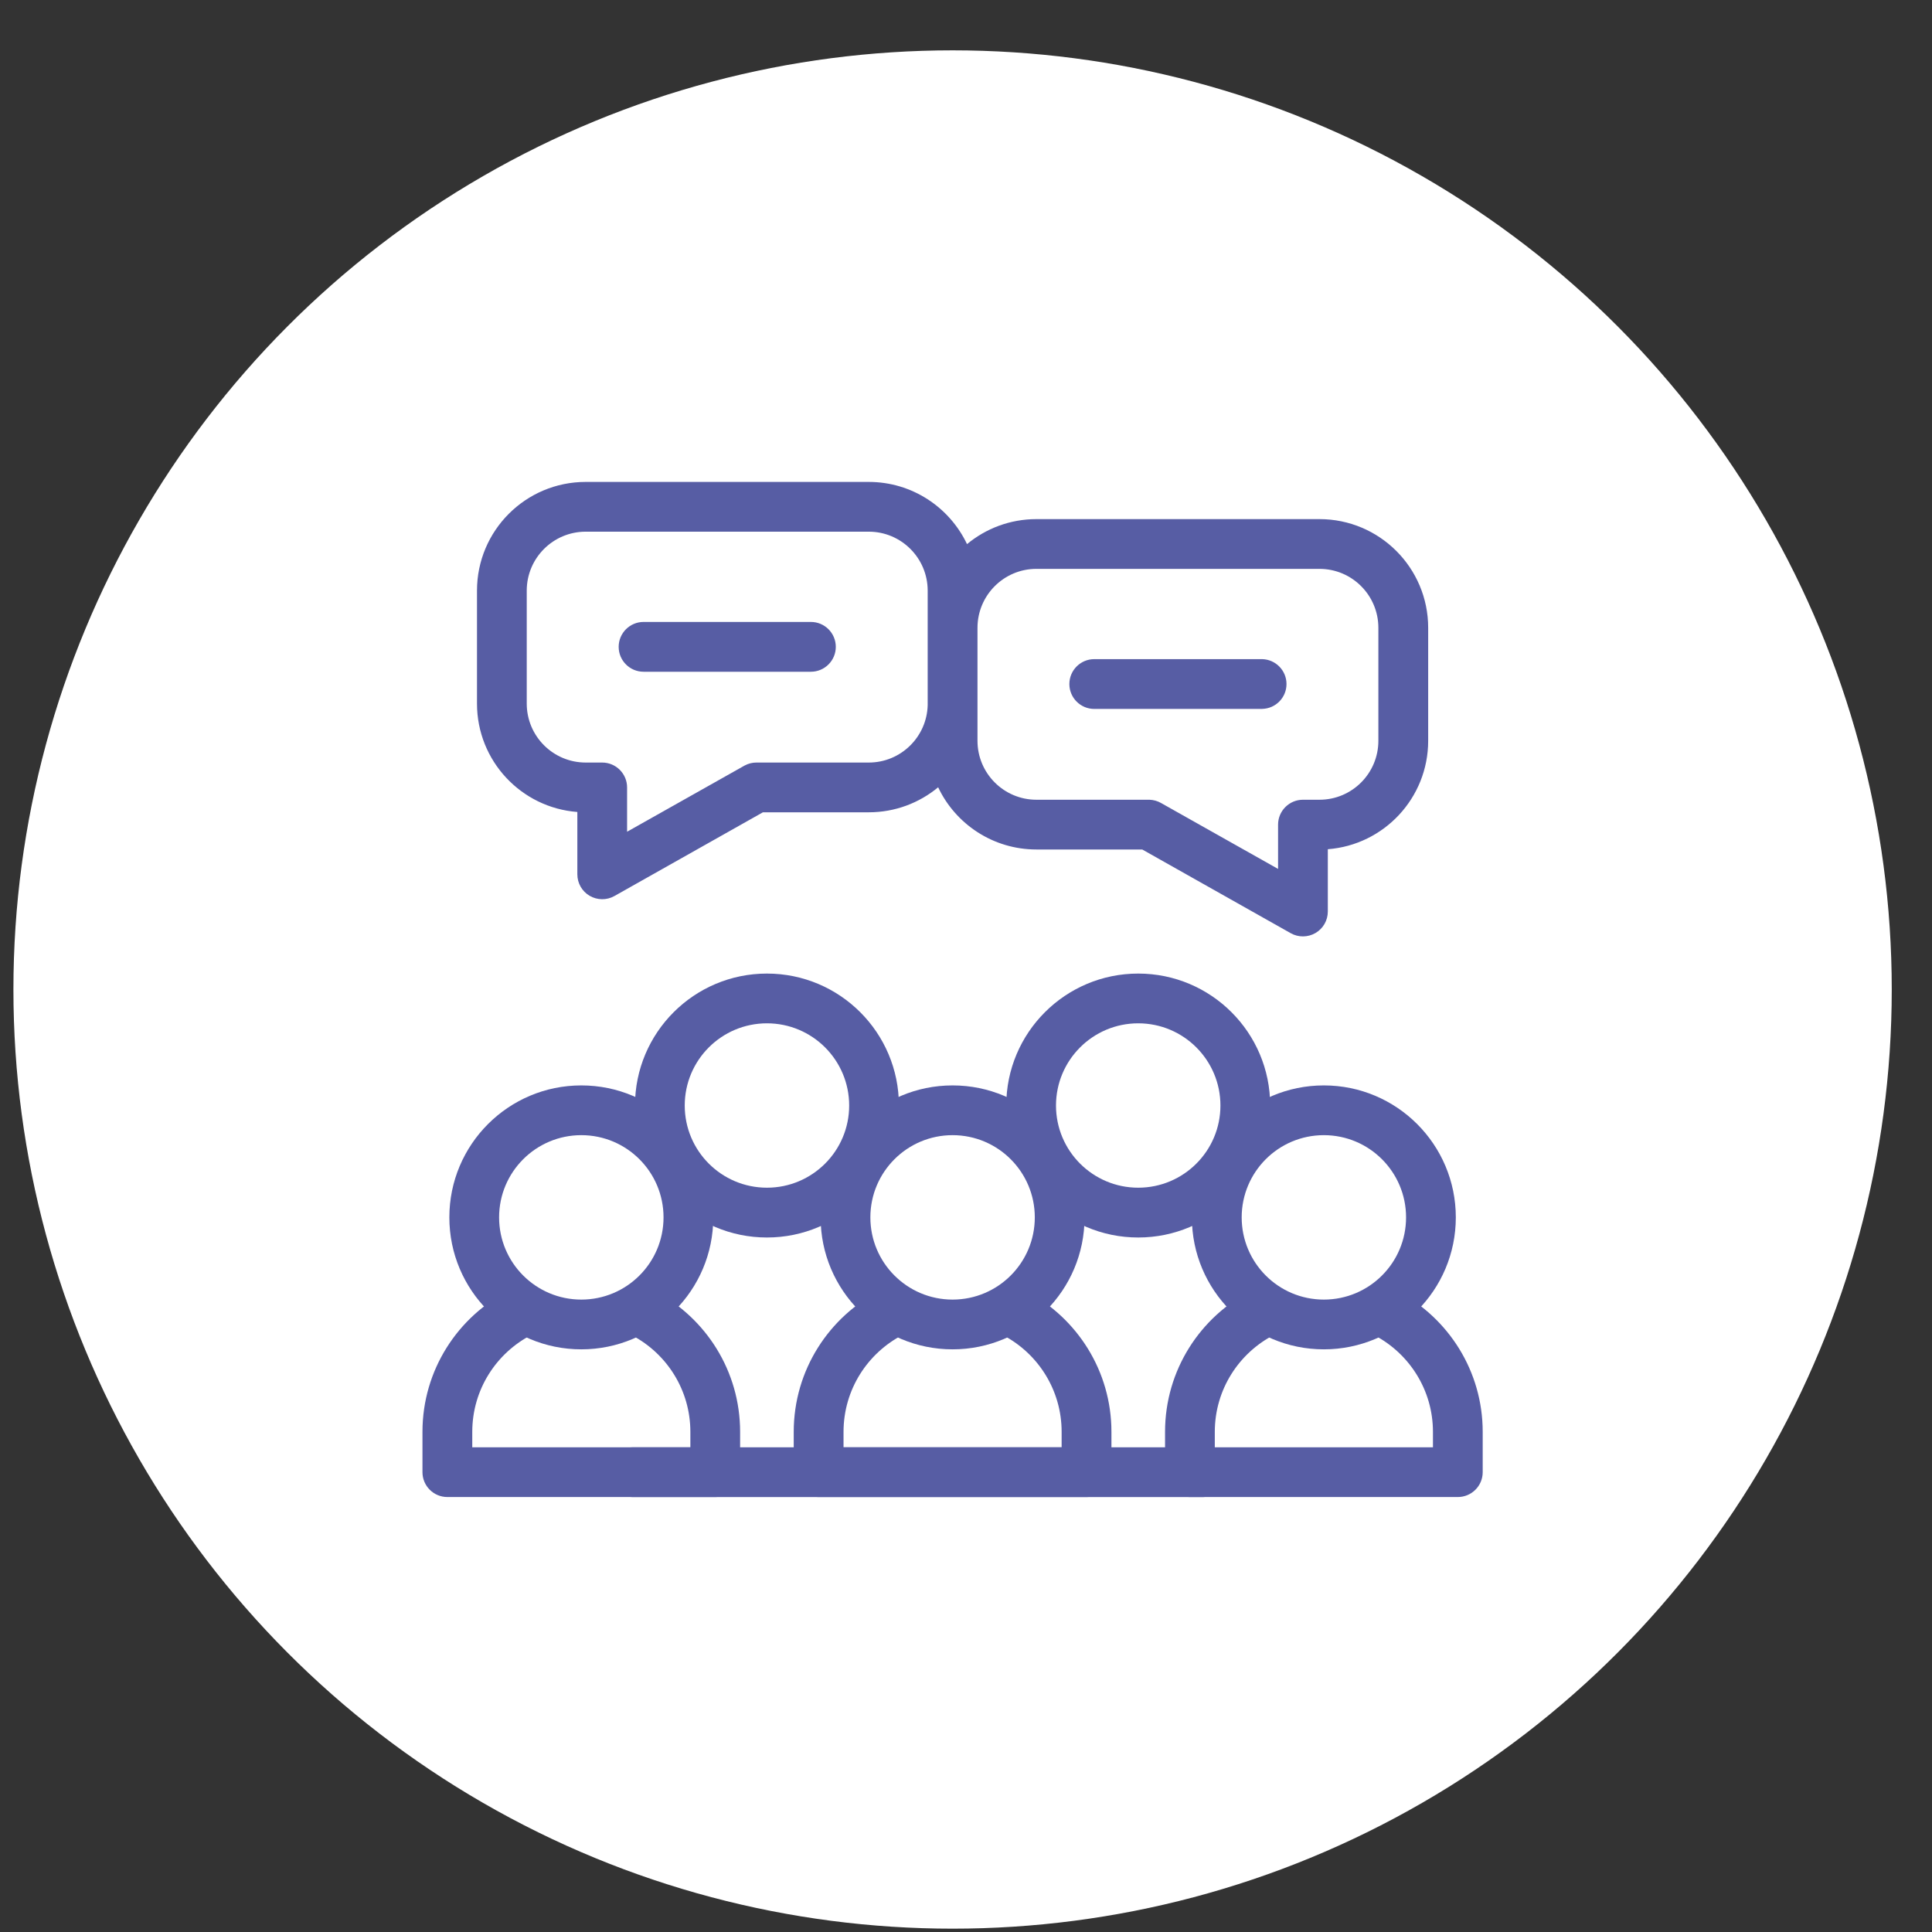 <?xml version="1.0" encoding="UTF-8"?> <svg xmlns="http://www.w3.org/2000/svg" width="36" height="36" viewBox="0 0 36 36" fill="none"><rect x="0" y="0" width="36" height="36" fill="#333333" stroke="none"/><circle cx="17.75" cy="18.438" r="17.5" fill="white"></circle><g clip-path="url(#clip0_2001_234)"><path d="M22.416 26.968L22.427 26.968C22.678 26.975 22.879 27.18 22.879 27.432C22.879 27.684 22.678 27.889 22.427 27.895L22.416 27.896H11.795C11.539 27.896 11.331 27.688 11.331 27.432C11.331 27.176 11.539 26.968 11.795 26.968H22.416Z" fill="#575DA4"></path><path d="M15.823 20.6C15.823 19.754 15.137 19.068 14.291 19.068C13.445 19.068 12.759 19.754 12.759 20.6C12.759 21.445 13.445 22.131 14.291 22.131C15.137 22.131 15.823 21.445 15.823 20.6ZM16.75 20.6C16.75 21.958 15.649 23.059 14.291 23.059C12.933 23.059 11.832 21.958 11.832 20.6C11.832 19.242 12.933 18.141 14.291 18.141C15.649 18.141 16.75 19.242 16.75 20.6Z" fill="#575DA4"></path><path d="M22.741 20.6C22.741 19.754 22.055 19.068 21.209 19.068C20.363 19.068 19.677 19.754 19.677 20.6C19.677 21.445 20.363 22.131 21.209 22.131C22.055 22.131 22.741 21.445 22.741 20.6ZM23.668 20.6C23.668 21.958 22.567 23.059 21.209 23.059C19.851 23.059 18.75 21.958 18.75 20.6C18.75 19.242 19.851 18.141 21.209 18.141C22.567 18.141 23.668 19.242 23.668 20.6Z" fill="#575DA4"></path><path d="M7.872 26.681C7.872 25.528 8.532 24.531 9.492 24.043C9.72 23.927 9.999 24.017 10.115 24.246C10.231 24.474 10.14 24.753 9.912 24.869C9.251 25.206 8.8 25.891 8.8 26.681V26.968H12.864V26.681C12.864 25.903 12.427 25.227 11.782 24.885L11.752 24.869L11.741 24.864C11.521 24.744 11.434 24.47 11.549 24.246C11.663 24.021 11.935 23.93 12.161 24.037L12.172 24.043L12.217 24.066C13.152 24.562 13.791 25.546 13.791 26.681V27.432C13.791 27.688 13.584 27.895 13.328 27.895H8.336C8.08 27.895 7.872 27.688 7.872 27.432V26.681Z" fill="#575DA4"></path><path d="M12.364 22.684C12.364 21.838 11.678 21.152 10.832 21.152C9.986 21.152 9.3 21.838 9.3 22.684C9.3 23.53 9.986 24.216 10.832 24.216C11.678 24.216 12.364 23.53 12.364 22.684ZM13.291 22.684C13.291 24.042 12.19 25.143 10.832 25.143C9.474 25.143 8.373 24.042 8.373 22.684C8.373 21.326 9.474 20.225 10.832 20.225C12.19 20.225 13.291 21.326 13.291 22.684Z" fill="#575DA4"></path><path d="M14.79 26.681C14.79 25.528 15.45 24.531 16.41 24.043C16.638 23.927 16.917 24.017 17.033 24.246C17.149 24.474 17.059 24.753 16.83 24.869C16.169 25.206 15.718 25.891 15.718 26.681V26.968H19.782V26.681C19.782 25.903 19.345 25.227 18.701 24.885L18.67 24.869L18.659 24.864C18.439 24.744 18.352 24.47 18.467 24.246C18.581 24.021 18.853 23.93 19.079 24.037L19.09 24.043L19.135 24.066C20.07 24.562 20.71 25.546 20.71 26.681V27.432C20.71 27.688 20.502 27.895 20.246 27.895H15.254C14.998 27.895 14.79 27.688 14.79 27.432V26.681Z" fill="#575DA4"></path><path d="M19.282 22.684C19.282 21.838 18.596 21.152 17.75 21.152C16.904 21.152 16.218 21.838 16.218 22.684C16.218 23.53 16.904 24.216 17.75 24.216C18.596 24.216 19.282 23.53 19.282 22.684ZM20.209 22.684C20.209 24.042 19.108 25.143 17.75 25.143C16.392 25.143 15.291 24.042 15.291 22.684C15.291 21.326 16.392 20.225 17.75 20.225C19.108 20.225 20.209 21.326 20.209 22.684Z" fill="#575DA4"></path><path d="M21.709 26.681C21.709 25.528 22.368 24.531 23.328 24.043C23.556 23.927 23.835 24.017 23.952 24.246C24.068 24.474 23.977 24.753 23.749 24.869C23.087 25.206 22.636 25.891 22.636 26.681V26.968H26.701V26.681C26.701 25.903 26.263 25.227 25.619 24.885L25.588 24.869L25.577 24.864C25.357 24.744 25.27 24.47 25.385 24.246C25.499 24.021 25.771 23.93 25.998 24.037L26.008 24.043L26.053 24.066C26.988 24.562 27.628 25.546 27.628 26.681V27.432C27.628 27.688 27.42 27.895 27.164 27.895H22.172C21.916 27.895 21.709 27.688 21.709 27.432V26.681Z" fill="#575DA4"></path><path d="M26.2 22.684C26.2 21.838 25.514 21.152 24.668 21.152C23.822 21.152 23.137 21.838 23.137 22.684C23.137 23.53 23.822 24.216 24.668 24.216C25.514 24.216 26.2 23.53 26.2 22.684ZM27.127 22.684C27.127 24.042 26.026 25.143 24.668 25.143C23.31 25.143 22.209 24.042 22.209 22.684C22.209 21.326 23.31 20.225 24.668 20.225C26.026 20.225 27.127 21.326 27.127 22.684Z" fill="#575DA4"></path><path d="M25.684 11.699C25.684 11.092 25.193 10.6 24.586 10.6H19.312C18.706 10.6 18.214 11.092 18.214 11.699V13.803C18.214 14.41 18.706 14.902 19.312 14.902H21.406L21.421 14.902C21.495 14.905 21.568 14.925 21.633 14.962L23.815 16.191V15.366C23.815 15.11 24.023 14.902 24.279 14.902H24.586C25.193 14.902 25.684 14.41 25.684 13.803V11.699ZM23.508 12.282L23.52 12.282C23.771 12.289 23.972 12.494 23.972 12.746C23.972 12.998 23.771 13.203 23.52 13.209L23.508 13.21H20.39C20.134 13.21 19.926 13.002 19.926 12.746C19.926 12.49 20.134 12.282 20.39 12.282H23.508ZM15.11 11.589C15.366 11.589 15.574 11.797 15.574 12.053C15.574 12.309 15.366 12.517 15.11 12.517H11.992C11.736 12.517 11.528 12.309 11.528 12.053C11.528 11.797 11.736 11.589 11.992 11.589H15.11ZM26.612 13.803C26.612 14.87 25.788 15.744 24.742 15.824V16.985C24.742 17.15 24.655 17.302 24.513 17.385C24.37 17.468 24.195 17.47 24.051 17.389L21.284 15.829H19.312C18.504 15.829 17.805 15.355 17.481 14.67C17.13 14.961 16.679 15.136 16.188 15.136H14.216L11.449 16.696C11.305 16.777 11.13 16.775 10.987 16.692C10.845 16.609 10.758 16.457 10.758 16.292V15.13C9.712 15.051 8.888 14.177 8.888 13.11V11.006C8.888 9.887 9.795 8.98 10.914 8.98H16.188C16.996 8.98 17.694 9.454 18.019 10.139C18.37 9.848 18.821 9.673 19.312 9.673H24.586C25.705 9.673 26.612 10.58 26.612 11.699V13.803ZM9.815 13.11C9.815 13.717 10.307 14.209 10.914 14.209H11.221C11.477 14.209 11.685 14.417 11.685 14.673V15.498L13.867 14.269L13.88 14.262C13.946 14.227 14.02 14.209 14.094 14.209H16.188C16.785 14.209 17.271 13.732 17.286 13.139L17.286 13.11V11.006C17.286 10.399 16.794 9.907 16.188 9.907H10.914C10.307 9.907 9.815 10.399 9.815 11.006V13.11Z" fill="#575DA4"></path></g><defs><clipPath id="clip0_2001_234"><rect width="20" height="20" fill="white" transform="translate(7.75 8.438)"></rect></clipPath></defs></svg> 